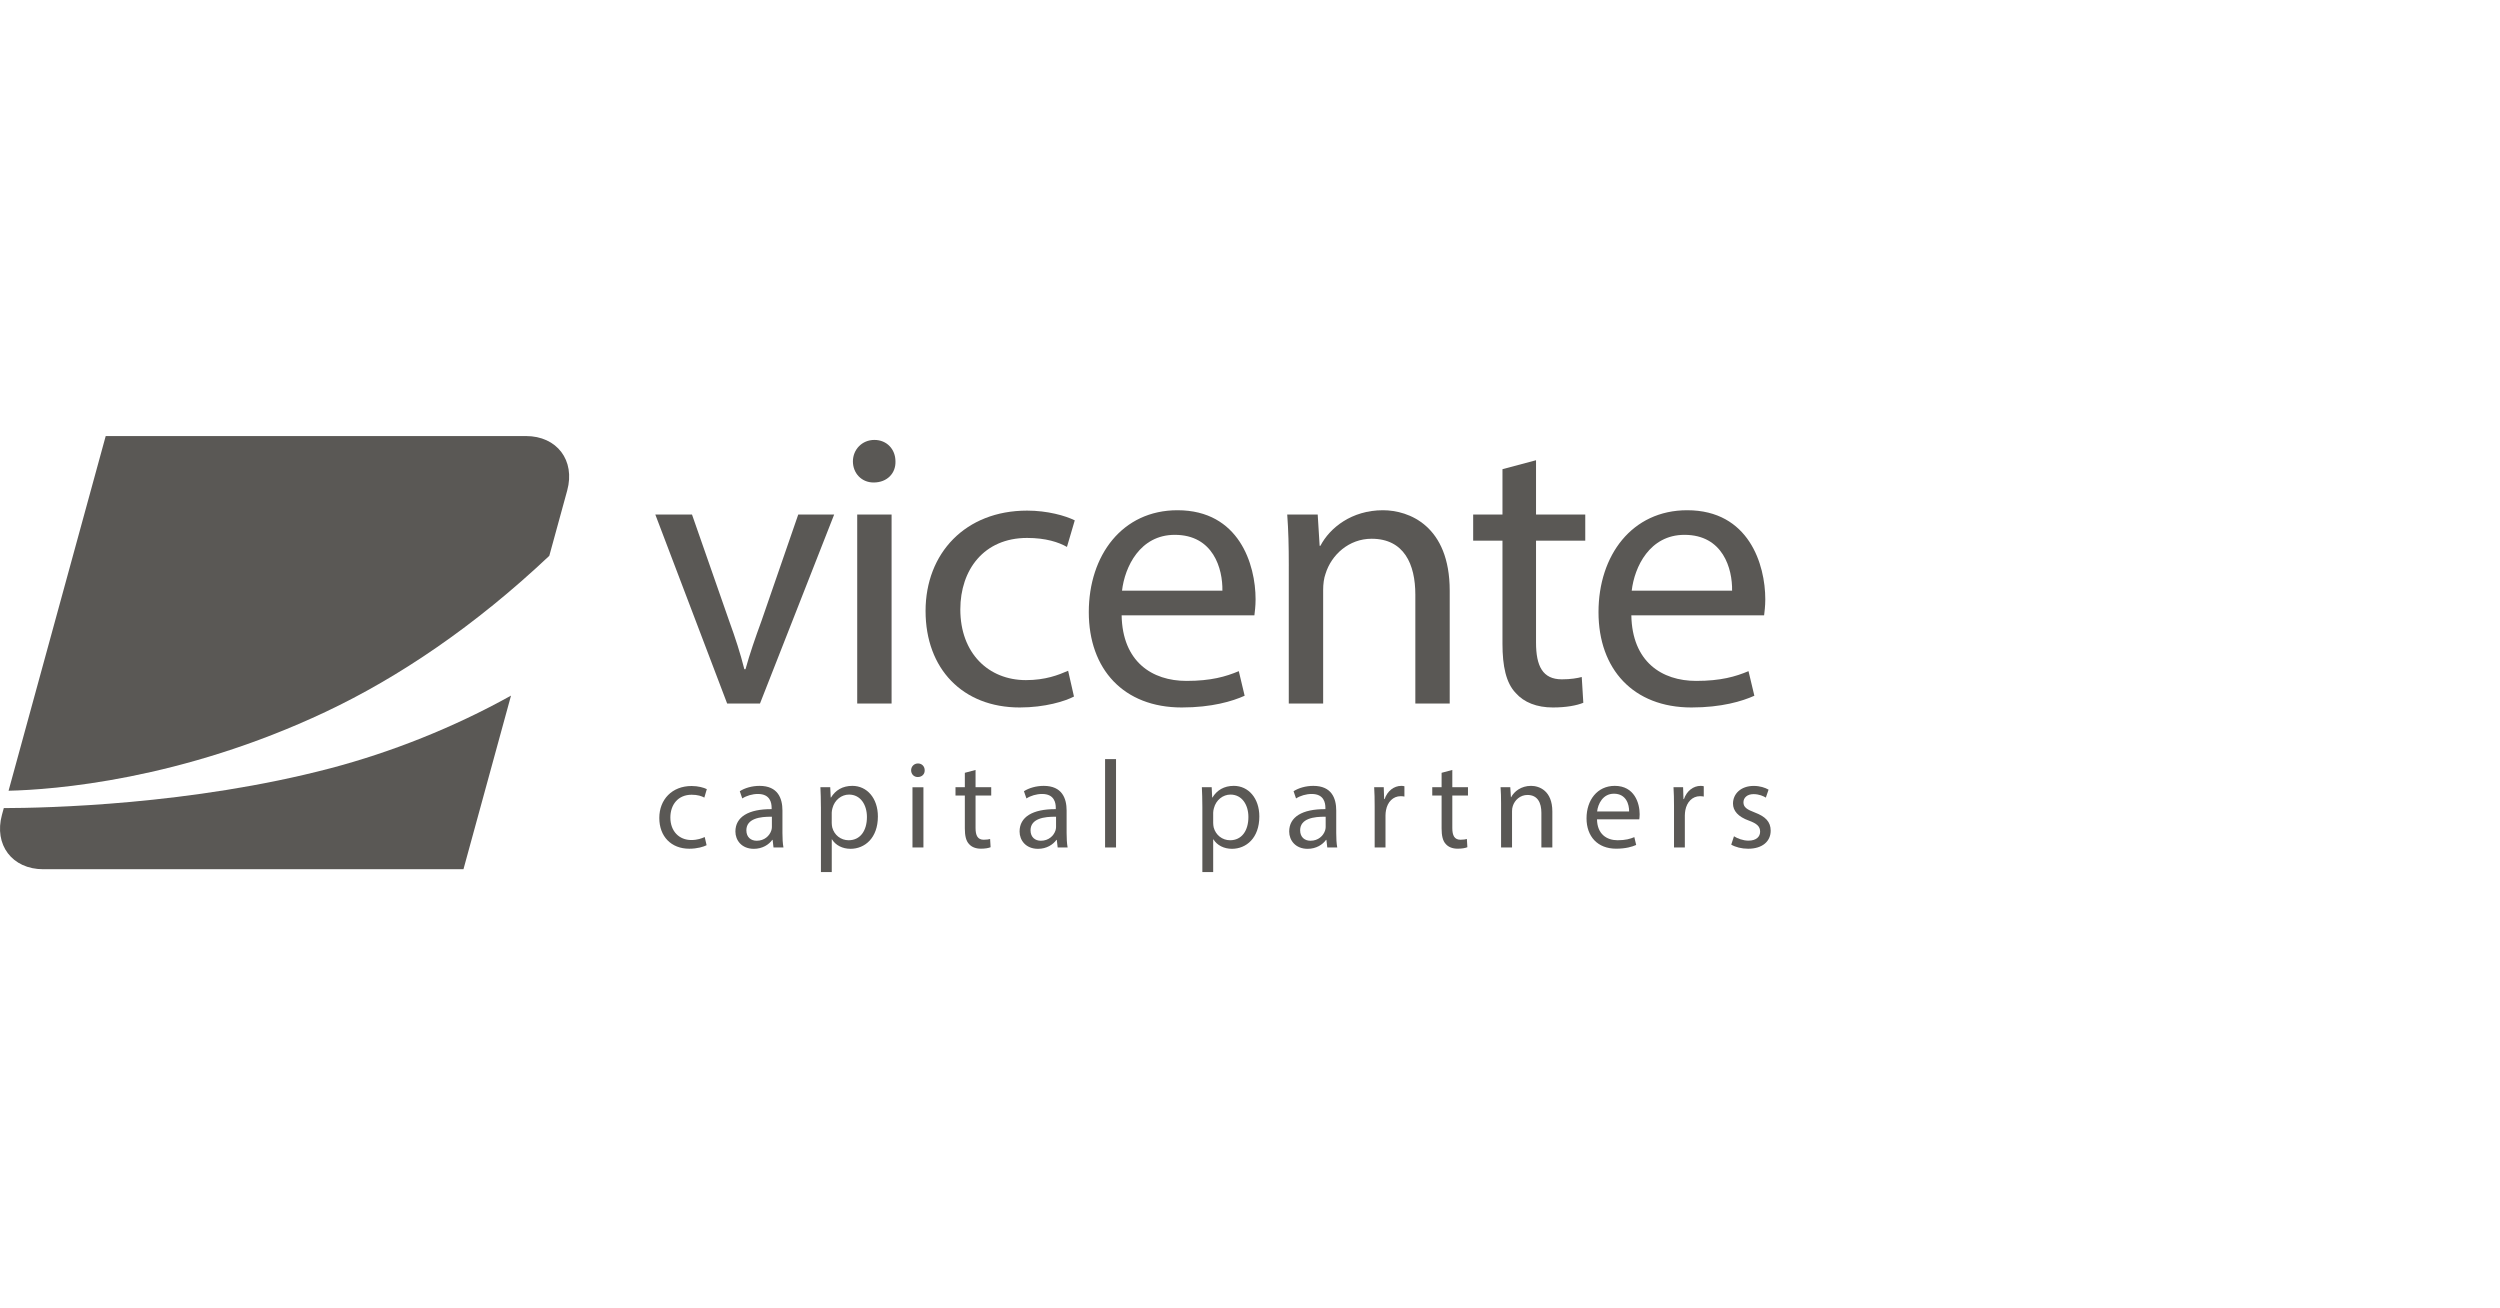 <?xml version="1.0" encoding="UTF-8"?> <svg xmlns="http://www.w3.org/2000/svg" width="172" height="90" viewBox="0 0 172 90" fill="none"><g clip-path="url(#clip0_4238_2755)"><path d="M47.609 35.399L50.162 42.708C50.592 43.889 50.941 44.965 51.21 46.04H51.291C51.587 44.965 51.963 43.889 52.394 42.708L54.92 35.399H57.391L52.286 48.405H50.029L45.085 35.399H47.611H47.609Z" fill="#5A5855"></path><path d="M61.608 31.745C61.635 32.551 61.044 33.196 60.104 33.196C59.27 33.196 58.68 32.551 58.68 31.745C58.68 30.939 59.299 30.267 60.158 30.267C61.017 30.267 61.608 30.912 61.608 31.745ZM58.976 48.405V35.399H61.341V48.405H58.976Z" fill="#5A5855"></path><path d="M73.889 47.922C73.271 48.245 71.901 48.674 70.155 48.674C66.231 48.674 63.679 46.013 63.679 42.036C63.679 38.06 66.42 35.13 70.665 35.13C72.062 35.13 73.299 35.48 73.944 35.801L73.406 37.629C72.841 37.306 71.955 37.01 70.665 37.01C67.683 37.01 66.07 39.213 66.07 41.928C66.07 44.938 68.004 46.792 70.584 46.792C71.928 46.792 72.814 46.442 73.487 46.148L73.889 47.922Z" fill="#5A5855"></path><path d="M77.168 42.332C77.222 45.529 79.264 46.846 81.628 46.846C83.32 46.846 84.341 46.55 85.229 46.175L85.631 47.867C84.798 48.243 83.374 48.674 81.305 48.674C77.301 48.674 74.909 46.04 74.909 42.117C74.909 38.195 77.22 35.104 81.009 35.104C85.254 35.104 86.384 38.839 86.384 41.231C86.384 41.715 86.33 42.092 86.303 42.334H77.166L77.168 42.332ZM84.101 40.64C84.128 39.135 83.482 36.797 80.823 36.797C78.431 36.797 77.384 39 77.195 40.64H84.101Z" fill="#5A5855"></path><path d="M88.669 38.919C88.669 37.575 88.642 36.474 88.561 35.399H90.658L90.791 37.549H90.845C91.49 36.313 92.996 35.104 95.145 35.104C96.945 35.104 99.74 36.18 99.74 40.64V48.405H97.375V40.908C97.375 38.812 96.596 37.066 94.365 37.066C92.807 37.066 91.598 38.168 91.194 39.483C91.086 39.779 91.033 40.182 91.033 40.586V48.405H88.668V38.919H88.669Z" fill="#5A5855"></path><path d="M105.679 31.664V35.399H109.066V37.199H105.679V44.212C105.679 45.825 106.136 46.738 107.453 46.738C108.072 46.738 108.528 46.657 108.824 46.578L108.932 48.351C108.476 48.539 107.75 48.674 106.836 48.674C105.734 48.674 104.848 48.324 104.283 47.68C103.612 46.982 103.37 45.825 103.37 44.294V37.199H101.354V35.399H103.37V32.281L105.681 31.663L105.679 31.664Z" fill="#5A5855"></path><path d="M112.236 42.332C112.29 45.529 114.332 46.846 116.696 46.846C118.389 46.846 119.41 46.55 120.297 46.175L120.7 47.867C119.866 48.243 118.443 48.674 116.373 48.674C112.37 48.674 109.977 46.04 109.977 42.117C109.977 38.195 112.289 35.104 116.077 35.104C120.323 35.104 121.452 38.839 121.452 41.231C121.452 41.715 121.398 42.092 121.371 42.334H112.235L112.236 42.332ZM119.168 40.64C119.195 39.135 118.549 36.797 115.89 36.797C113.497 36.797 112.451 39 112.262 40.64H119.168Z" fill="#5A5855"></path><path d="M48.612 58.151C48.416 58.254 47.979 58.392 47.423 58.392C46.174 58.392 45.36 57.545 45.36 56.277C45.36 55.01 46.232 54.077 47.585 54.077C48.03 54.077 48.425 54.188 48.629 54.292L48.458 54.875C48.278 54.772 47.995 54.678 47.585 54.678C46.635 54.678 46.121 55.379 46.121 56.244C46.121 57.202 46.737 57.794 47.56 57.794C47.988 57.794 48.27 57.683 48.485 57.588L48.614 58.153L48.612 58.151Z" fill="#5A5855"></path><path d="M53.217 58.306L53.157 57.783H53.131C52.9 58.109 52.455 58.399 51.864 58.399C51.024 58.399 50.596 57.809 50.596 57.21C50.596 56.208 51.487 55.66 53.088 55.669V55.583C53.088 55.241 52.993 54.625 52.146 54.625C51.76 54.625 51.359 54.745 51.068 54.933L50.897 54.436C51.239 54.214 51.736 54.068 52.257 54.068C53.525 54.068 53.832 54.933 53.832 55.764V57.313C53.832 57.672 53.849 58.024 53.901 58.306H53.217ZM53.106 56.192C52.284 56.175 51.35 56.319 51.35 57.124C51.35 57.612 51.676 57.843 52.06 57.843C52.599 57.843 52.942 57.501 53.062 57.15C53.088 57.073 53.106 56.987 53.106 56.909V56.19V56.192Z" fill="#5A5855"></path><path d="M56.478 55.514C56.478 54.984 56.462 54.556 56.444 54.161H57.12L57.154 54.872H57.171C57.478 54.367 57.967 54.067 58.644 54.067C59.645 54.067 60.399 54.914 60.399 56.172C60.399 57.662 59.492 58.398 58.516 58.398C57.968 58.398 57.489 58.157 57.241 57.747H57.225V59.998H56.48V55.513L56.478 55.514ZM57.223 56.62C57.223 56.731 57.24 56.834 57.258 56.927C57.394 57.45 57.848 57.809 58.387 57.809C59.183 57.809 59.645 57.159 59.645 56.208C59.645 55.378 59.209 54.667 58.413 54.667C57.899 54.667 57.42 55.035 57.274 55.6C57.249 55.694 57.223 55.806 57.223 55.908V56.618V56.62Z" fill="#5A5855"></path><path d="M63.618 52.997C63.627 53.254 63.437 53.46 63.139 53.46C62.873 53.46 62.685 53.254 62.685 52.997C62.685 52.741 62.882 52.526 63.157 52.526C63.431 52.526 63.619 52.732 63.619 52.997H63.618ZM62.778 58.306V54.163H63.532V58.306H62.778Z" fill="#5A5855"></path><path d="M67.118 52.972V54.161H68.196V54.735H67.118V56.969C67.118 57.483 67.264 57.774 67.683 57.774C67.879 57.774 68.025 57.749 68.12 57.723L68.154 58.288C68.009 58.348 67.777 58.39 67.486 58.39C67.135 58.39 66.852 58.279 66.672 58.073C66.457 57.851 66.381 57.483 66.381 56.995V54.735H65.738V54.161H66.381V53.169L67.117 52.972H67.118Z" fill="#5A5855"></path><path d="M72.768 58.306L72.707 57.783H72.682C72.451 58.109 72.006 58.399 71.415 58.399C70.575 58.399 70.147 57.809 70.147 57.21C70.147 56.208 71.038 55.66 72.638 55.669V55.583C72.638 55.241 72.544 54.625 71.697 54.625C71.311 54.625 70.91 54.745 70.619 54.933L70.447 54.436C70.79 54.214 71.287 54.068 71.808 54.068C73.076 54.068 73.383 54.933 73.383 55.764V57.313C73.383 57.672 73.4 58.024 73.452 58.306H72.768ZM72.656 56.192C71.835 56.175 70.901 56.319 70.901 57.124C70.901 57.612 71.227 57.843 71.611 57.843C72.15 57.843 72.493 57.501 72.613 57.15C72.638 57.073 72.656 56.987 72.656 56.909V56.19V56.192Z" fill="#5A5855"></path><path d="M76.029 52.227H76.783V58.306H76.029V52.227Z" fill="#5A5855"></path><path d="M82.722 55.514C82.722 54.984 82.706 54.556 82.688 54.161H83.364L83.398 54.872H83.415C83.723 54.367 84.211 54.067 84.886 54.067C85.888 54.067 86.642 54.914 86.642 56.172C86.642 57.662 85.735 58.398 84.759 58.398C84.211 58.398 83.732 58.157 83.484 57.747H83.467V59.998H82.722V55.513V55.514ZM83.467 56.62C83.467 56.731 83.484 56.834 83.502 56.927C83.639 57.45 84.092 57.809 84.631 57.809C85.427 57.809 85.89 57.159 85.89 56.208C85.89 55.378 85.453 54.667 84.657 54.667C84.143 54.667 83.664 55.035 83.518 55.6C83.493 55.694 83.467 55.806 83.467 55.908V56.618V56.62Z" fill="#5A5855"></path><path d="M91.317 58.306L91.257 57.783H91.231C91 58.109 90.555 58.399 89.964 58.399C89.124 58.399 88.696 57.809 88.696 57.21C88.696 56.208 89.587 55.66 91.188 55.669V55.583C91.188 55.241 91.093 54.625 90.246 54.625C89.86 54.625 89.459 54.745 89.168 54.933L88.997 54.436C89.339 54.214 89.836 54.068 90.357 54.068C91.625 54.068 91.933 54.933 91.933 55.764V57.313C91.933 57.672 91.949 58.024 92.002 58.306H91.317ZM91.206 56.192C90.384 56.175 89.45 56.319 89.45 57.124C89.45 57.612 89.776 57.843 90.161 57.843C90.7 57.843 91.042 57.501 91.162 57.15C91.188 57.073 91.206 56.987 91.206 56.909V56.19V56.192Z" fill="#5A5855"></path><path d="M94.577 55.454C94.577 54.966 94.568 54.547 94.543 54.161H95.202L95.228 54.975H95.262C95.45 54.418 95.905 54.068 96.409 54.068C96.495 54.068 96.555 54.077 96.624 54.094V54.804C96.547 54.787 96.469 54.778 96.367 54.778C95.837 54.778 95.46 55.181 95.357 55.745C95.34 55.848 95.322 55.968 95.322 56.097V58.306H94.577V55.456V55.454Z" fill="#5A5855"></path><path d="M99.919 52.972V54.161H100.997V54.735H99.919V56.969C99.919 57.483 100.065 57.774 100.484 57.774C100.68 57.774 100.826 57.749 100.921 57.723L100.955 58.288C100.809 58.348 100.578 58.39 100.287 58.39C99.935 58.39 99.653 58.279 99.473 58.073C99.258 57.851 99.182 57.483 99.182 56.995V54.735H98.539V54.161H99.182V53.169L99.917 52.972H99.919Z" fill="#5A5855"></path><path d="M103.274 55.283C103.274 54.855 103.265 54.504 103.239 54.161H103.907L103.951 54.846H103.967C104.173 54.453 104.652 54.067 105.337 54.067C105.911 54.067 106.801 54.409 106.801 55.83V58.304H106.047V55.917C106.047 55.248 105.8 54.693 105.089 54.693C104.592 54.693 104.208 55.044 104.079 55.463C104.044 55.558 104.028 55.685 104.028 55.815V58.306H103.274V55.285V55.283Z" fill="#5A5855"></path><path d="M109.874 56.37C109.89 57.389 110.542 57.809 111.294 57.809C111.834 57.809 112.159 57.714 112.442 57.594L112.569 58.133C112.304 58.254 111.85 58.39 111.191 58.39C109.916 58.39 109.153 57.551 109.153 56.301C109.153 55.052 109.889 54.067 111.096 54.067C112.449 54.067 112.808 55.256 112.808 56.019C112.808 56.174 112.792 56.292 112.783 56.37H109.872H109.874ZM112.083 55.831C112.092 55.352 111.886 54.607 111.038 54.607C110.276 54.607 109.941 55.309 109.881 55.831H112.081H112.083Z" fill="#5A5855"></path><path d="M115.172 55.454C115.172 54.966 115.163 54.547 115.137 54.161H115.797L115.822 54.975H115.857C116.044 54.418 116.499 54.068 117.004 54.068C117.09 54.068 117.15 54.077 117.219 54.094V54.804C117.142 54.787 117.064 54.778 116.962 54.778C116.432 54.778 116.055 55.181 115.951 55.745C115.935 55.848 115.917 55.968 115.917 56.097V58.306H115.172V55.456V55.454Z" fill="#5A5855"></path><path d="M119.299 57.536C119.521 57.681 119.914 57.836 120.291 57.836C120.839 57.836 121.096 57.563 121.096 57.22C121.096 56.861 120.881 56.663 120.326 56.459C119.581 56.193 119.23 55.783 119.23 55.286C119.23 54.618 119.769 54.071 120.659 54.071C121.078 54.071 121.446 54.191 121.677 54.328L121.49 54.876C121.327 54.774 121.027 54.636 120.643 54.636C120.198 54.636 119.949 54.893 119.949 55.2C119.949 55.543 120.197 55.697 120.736 55.902C121.455 56.175 121.823 56.535 121.823 57.151C121.823 57.88 121.258 58.393 120.273 58.393C119.82 58.393 119.401 58.282 119.109 58.111L119.297 57.537L119.299 57.536Z" fill="#5A5855"></path><path d="M37.792 38.24L39.024 33.745C39.59 31.677 38.319 30 36.184 30H7.273L0.589 54.403C3.663 54.331 12.425 53.684 22.403 48.976C27.432 46.603 32.682 43.062 37.792 38.24Z" fill="#5A5855"></path><path d="M0.261 55.597L0.135 56.058C-0.431 58.126 0.839 59.803 2.975 59.803H31.886L35.158 47.858C31.209 50.057 26.906 51.758 22.736 52.856C13.143 55.379 3.172 55.592 0.261 55.597Z" fill="#5A5855"></path></g><defs><clipPath id="clip0_4238_2755"><rect width="121.823" height="30" fill="white" transform="translate(-6.10352e-05 30)"></rect></clipPath></defs></svg> 